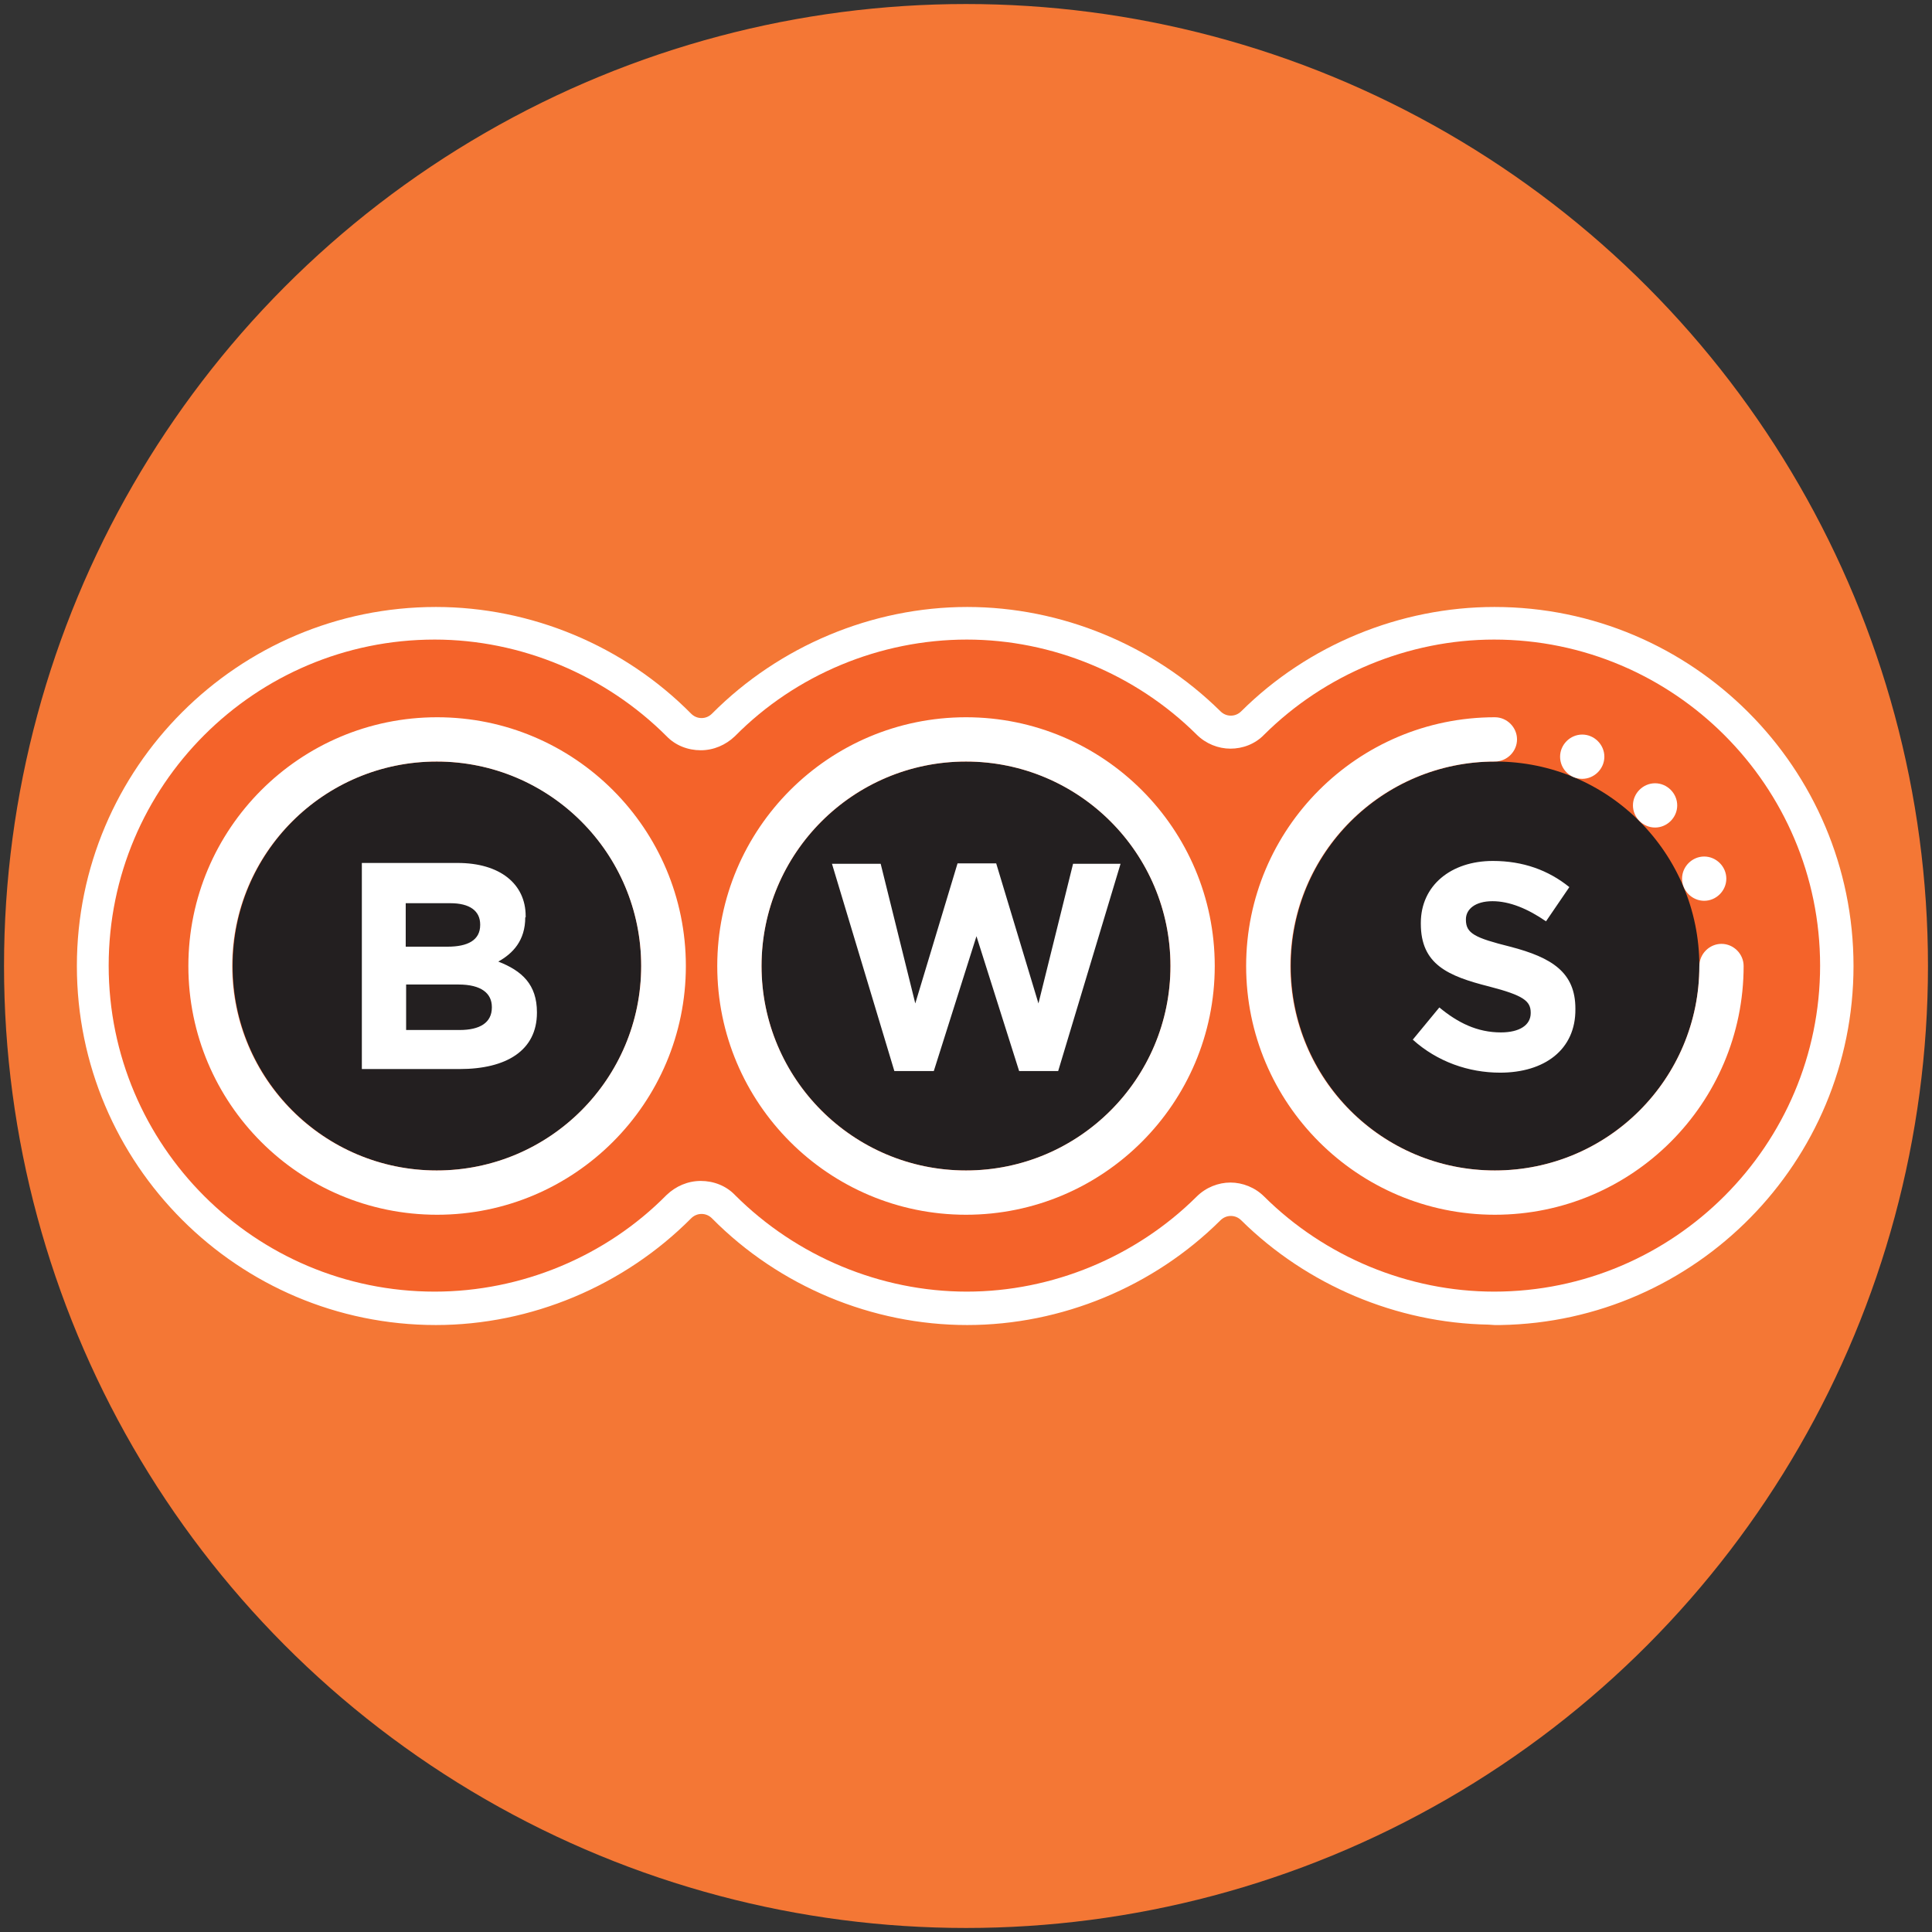 <?xml version="1.0" encoding="utf-8"?>
<!-- Generator: Adobe Illustrator 27.0.0, SVG Export Plug-In . SVG Version: 6.00 Build 0)  -->
<svg version="1.1" id="Layer_1" xmlns="http://www.w3.org/2000/svg" xmlns:xlink="http://www.w3.org/1999/xlink" x="0px" y="0px"
	 viewBox="0 0 48 48" style="enable-background:new 0 0 48 48;" xml:space="preserve">
<rect x="0" y="0" width="48" height="48" fill="#333333" stroke="none"/>
<style type="text/css">
	.st0{fill:#274AD3;}
	.st1{fill-rule:evenodd;clip-rule:evenodd;fill:#FFFFFF;}
	.st2{fill:#E40000;}
	.st3{fill-rule:evenodd;clip-rule:evenodd;fill:#FEFEFE;}
	.st4{fill:#104239;}
	.st5{fill:#97CC04;}
	.st6{fill:#F6EFDF;}
	.st7{fill:#FE4871;}
	.st8{fill:#1979C9;}
	.st9{clip-path:url(#SVGID_00000007397684841554282020000011473004711270967982_);}
	.st10{fill:#F47735;}
	.st11{fill:#FFFFFF;}
	.st12{fill-rule:evenodd;clip-rule:evenodd;fill:#F4632A;}
	.st13{fill-rule:evenodd;clip-rule:evenodd;fill:#231F20;}
	.st14{fill:#125430;}
	.st15{fill:url(#SVGID_00000155845552087861736070000000718334135979668627_);}
	.st16{fill:url(#SVGID_00000135660940540018424710000001831976032578557630_);}
	.st17{fill:url(#SVGID_00000000214176247406444360000010189958375944677785_);}
	.st18{fill:url(#SVGID_00000049902906484796674210000016711040170371050141_);}
	.st19{fill:url(#SVGID_00000041294393730131007800000002445181203494632366_);}
	.st20{fill:url(#SVGID_00000074418758175657437790000012937421606037755521_);}
</style>
<g>
	<circle class="st10" cx="24" cy="24" r="23.9"/>
	<path class="st11" d="M36.98,32.91c-2.28-0.04-4.51-0.98-6.14-2.59c-0.07-0.07-0.16-0.11-0.26-0.11c-0.1,0-0.19,0.04-0.26,0.11
		c-1.66,1.65-3.95,2.6-6.29,2.6c-2.36,0-4.67-0.96-6.34-2.65c-0.07-0.07-0.16-0.11-0.26-0.11c-0.1,0-0.19,0.04-0.26,0.11
		c-1.67,1.68-3.98,2.65-6.34,2.65c-4.92,0-8.92-4-8.92-8.92c0-4.92,4-8.92,8.92-8.92c2.36,0,4.67,0.96,6.34,2.65
		c0.07,0.07,0.16,0.11,0.26,0.11c0.1,0,0.19-0.04,0.26-0.11c1.67-1.68,3.98-2.65,6.34-2.65c2.33,0,4.62,0.94,6.29,2.59
		c0.07,0.07,0.16,0.11,0.26,0.11c0.1,0,0.19-0.04,0.26-0.11c1.66-1.65,3.95-2.59,6.29-2.59c4.92,0,8.92,4,8.92,8.92
		c0,4.87-3.92,8.84-8.77,8.92l-0.15,0L36.98,32.91z"/>
	<path class="st12" d="M37.12,32.09c-2.12,0-4.2-0.86-5.71-2.36c-0.23-0.23-0.54-0.35-0.84-0.35c-0.3,0-0.61,0.12-0.84,0.35
		c-1.51,1.5-3.59,2.36-5.71,2.36c-2.15,0-4.24-0.88-5.76-2.4c-0.22-0.23-0.53-0.35-0.85-0.35c-0.32,0-0.62,0.13-0.85,0.35
		c-1.51,1.53-3.61,2.4-5.76,2.4c-4.47,0-8.1-3.63-8.1-8.1c0-4.47,3.63-8.1,8.1-8.1c2.14,0,4.24,0.88,5.76,2.4
		c0.22,0.23,0.53,0.35,0.85,0.35c0.32,0,0.62-0.13,0.85-0.35c1.51-1.53,3.61-2.4,5.76-2.4c2.12,0,4.2,0.86,5.71,2.36
		c0.23,0.23,0.54,0.35,0.84,0.35c0.3,0,0.61-0.11,0.84-0.35c1.51-1.5,3.59-2.36,5.71-2.36c4.46,0,8.1,3.63,8.1,8.1
		C45.22,28.45,41.59,32.09,37.12,32.09"/>
	<path class="st13" d="M10.85,29.08c2.8,0,5.08-2.27,5.08-5.08s-2.27-5.08-5.08-5.08S5.78,21.2,5.78,24S8.05,29.08,10.85,29.08z
		 M24,29.08c2.8,0,5.08-2.27,5.08-5.08S26.8,18.92,24,18.92S18.92,21.2,18.92,24S21.2,29.08,24,29.08z M42.22,24
		c0,2.8-2.27,5.08-5.08,5.08S32.07,26.8,32.07,24s2.27-5.08,5.08-5.08S42.22,21.2,42.22,24z"/>
	<path class="st1" d="M4.68,24c0-3.41,2.77-6.18,6.18-6.18c3.41,0,6.18,2.77,6.18,6.18c0,3.41-2.77,6.18-6.18,6.18
		C7.44,30.18,4.68,27.41,4.68,24z M15.93,24c0-2.8-2.27-5.08-5.08-5.08c-2.8,0-5.08,2.27-5.08,5.08c0,2.8,2.27,5.08,5.08,5.08
		C13.66,29.08,15.93,26.8,15.93,24z M17.82,24c0-3.41,2.77-6.18,6.18-6.18s6.18,2.77,6.18,6.18s-2.77,6.18-6.18,6.18
		S17.82,27.41,17.82,24z M29.08,24c0-2.8-2.27-5.08-5.08-5.08S18.92,21.2,18.92,24s2.27,5.08,5.08,5.08S29.08,26.8,29.08,24z
		 M37.14,17.82c0.3,0,0.55,0.25,0.55,0.55c0,0.3-0.25,0.55-0.55,0.55c-2.8,0-5.08,2.27-5.08,5.08s2.27,5.08,5.08,5.08
		s5.08-2.27,5.08-5.08c0-0.3,0.25-0.55,0.55-0.55c0.3,0,0.55,0.25,0.55,0.55c0,3.41-2.77,6.18-6.18,6.18
		c-3.41,0-6.18-2.77-6.18-6.18S33.73,17.82,37.14,17.82z M39.31,19.35c0.3,0,0.55-0.25,0.55-0.55c0-0.3-0.25-0.55-0.55-0.55
		s-0.55,0.25-0.55,0.55C38.76,19.1,39,19.35,39.31,19.35z M41.67,20.01c0,0.3-0.25,0.55-0.55,0.55c-0.3,0-0.55-0.25-0.55-0.55
		s0.25-0.55,0.55-0.55C41.42,19.46,41.67,19.71,41.67,20.01z M42.34,22.38c0.3,0,0.55-0.25,0.55-0.55c0-0.3-0.25-0.55-0.55-0.55
		c-0.3,0-0.55,0.25-0.55,0.55C41.79,22.13,42.04,22.38,42.34,22.38z"/>
	<path class="st1" d="M37.27,26.65c-0.78,0-1.56-0.27-2.17-0.82l0.66-0.8c0.46,0.38,0.94,0.62,1.53,0.62c0.46,0,0.74-0.18,0.74-0.48
		v-0.01c0-0.29-0.18-0.43-1.03-0.65c-1.03-0.26-1.7-0.55-1.7-1.56v-0.02c0-0.93,0.75-1.54,1.79-1.54c0.75,0,1.38,0.23,1.9,0.65
		l-0.58,0.85c-0.45-0.31-0.9-0.5-1.33-0.5c-0.43,0-0.66,0.2-0.66,0.45v0.01c0,0.34,0.22,0.45,1.1,0.67
		c1.04,0.27,1.62,0.64,1.62,1.54v0.01C39.15,26.08,38.37,26.65,37.27,26.65z M25.32,26.61l-1.06-3.35l-1.06,3.35h-0.98l-1.55-5.15
		h1.21l0.86,3.47l1.05-3.48h0.96l1.05,3.48l0.86-3.47h1.18l-1.55,5.15H25.32z M13.05,22.79c0,0.58-0.31,0.9-0.67,1.1
		c0.59,0.23,0.96,0.57,0.96,1.26v0.01c0,0.94-0.76,1.4-1.92,1.4H8.99v-5.12h2.38c1.05,0,1.69,0.52,1.69,1.32V22.79z M11.19,22.44
		h-1.11v1.08h1.04c0.5,0,0.81-0.16,0.81-0.54v-0.01C11.93,22.63,11.67,22.44,11.19,22.44z M11.42,25.59c0.5,0,0.8-0.18,0.8-0.56
		v-0.01c0-0.34-0.26-0.56-0.83-0.56h-1.3v1.13H11.42z"/>
</g>
</svg>
